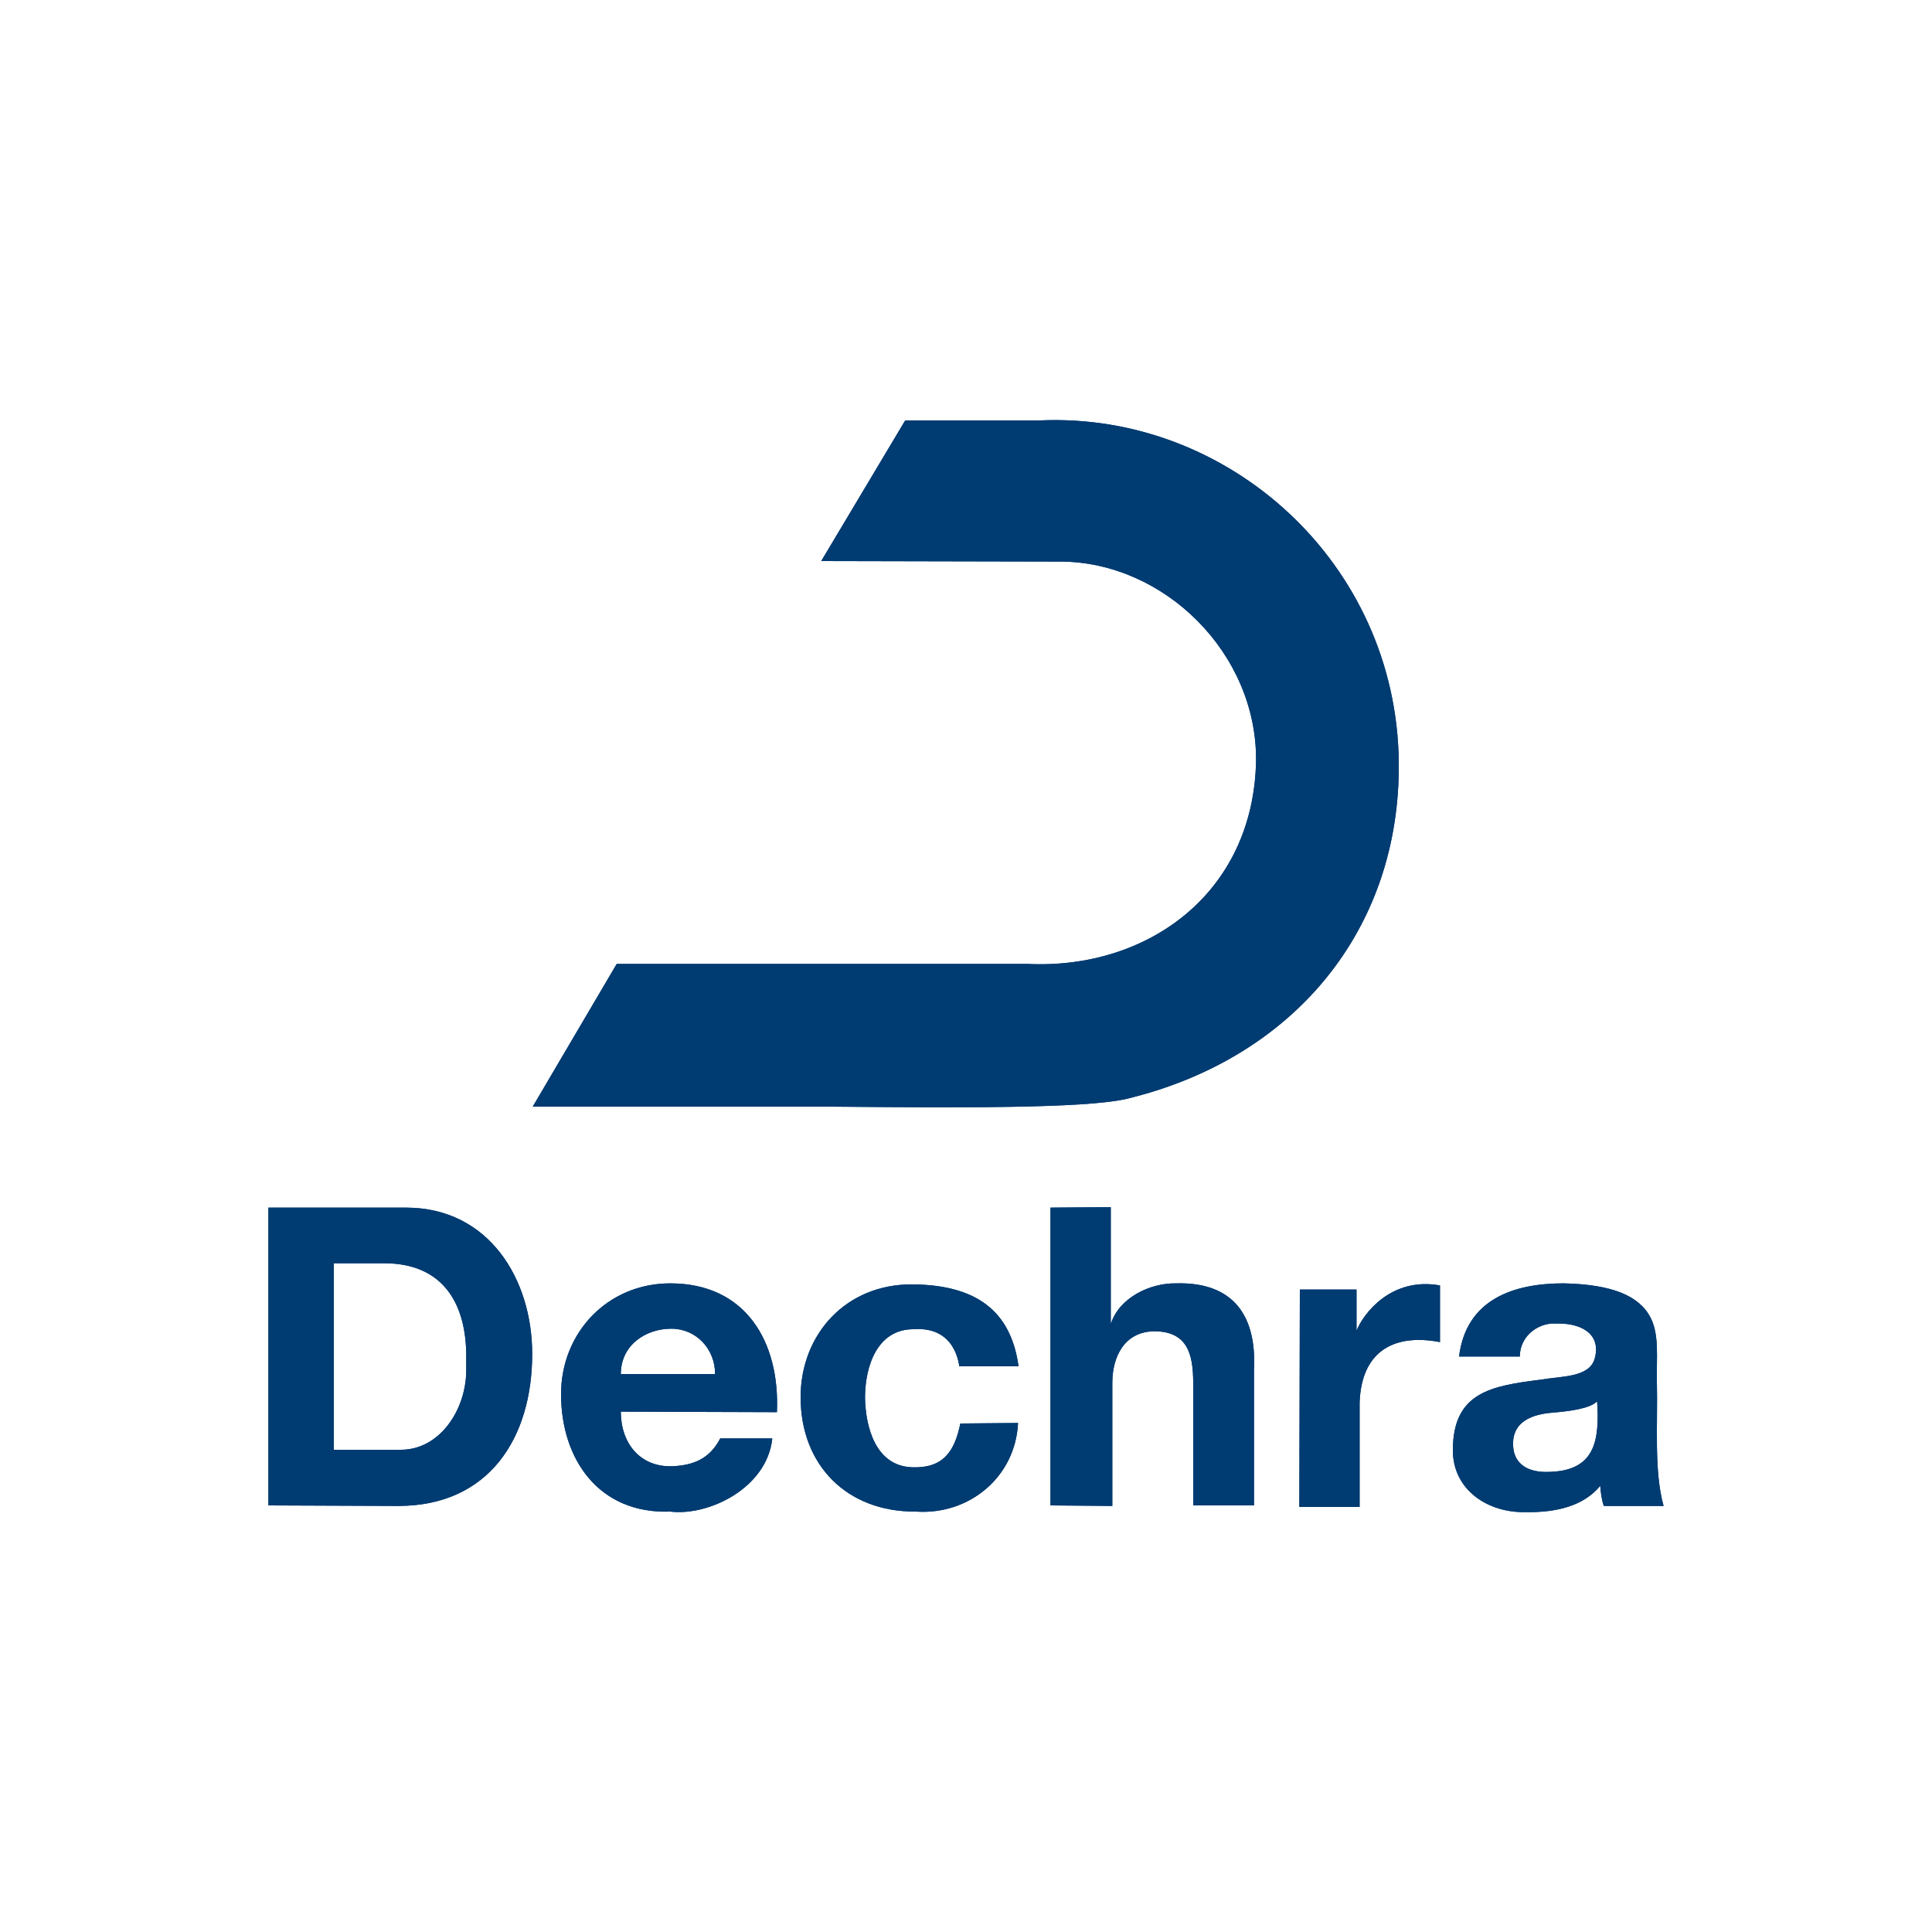 <?xml version="1.0" encoding="UTF-8"?> <svg xmlns="http://www.w3.org/2000/svg" xmlns:xlink="http://www.w3.org/1999/xlink" version="1.1" id="Livello_1" x="0px" y="0px" viewBox="0 0 375 375" style="enable-background:new 0 0 375 375;" xml:space="preserve"> <style type="text/css"> .st0{fill:#003B71;} </style> <g> <g> <g> <g> <path class="st0" d="M263.3,258.3l0-8h-11l-0.1,42.2h11.7v-20.3c0.4-10.5,7.3-13.3,15.6-11.7v-11 C270,247.8,264.6,255,263.3,258.3"></path> <path class="st0" d="M300.4,285.7c-3.5,0.1-6.5-1.3-6.7-5c-0.3-4.9,3.9-6.2,7.6-6.5c3.5-0.3,7.3-0.8,8.7-2.2 C310.5,279.7,309.6,285.6,300.4,285.7 M283.2,263.3h11.8c0-3.6,2.9-6.1,6.1-6.4h1.5c4.4,0,8.3,2.1,6.9,6.9 c-1.1,3.6-6.5,3.3-10.5,4c-9.5,1.2-17,2.4-17,13.7c0,7.7,6.8,12.2,14.2,12c5.9,0.1,11.2-1.2,14.4-5.1c0.1,1.3,0.3,2.8,0.7,3.9 h11.6c-1.9-6.8-1.1-15.9-1.3-24.1c-0.1-4.6,0.5-9-1.2-12.4c-2.2-4.3-7.5-6.5-16.9-6.7C293.9,249.1,284.6,252.1,283.2,263.3"></path> <path class="st0" d="M77.8,281.4h-13v-36.2h9.8c10.9,0,15.9,7.2,15.9,18.1v2.4C90.6,273.4,85.5,281.4,77.8,281.4 M52.1,292.2 l25.2,0.1c17.7,0,26-13.3,26-29.5c0-14.5-8.4-28.4-24.5-28.4H52.1V292.2z"></path> <path class="st0" d="M155.4,271.2c0,13.2,9,22.3,22.4,22.2c10.3,0.7,19.3-6.7,19.8-17.2l-11.2,0.1c-1.1,5.4-3.3,8.7-9.3,8.5 c-7.2-0.2-9.1-7.9-9.2-13.5c0-6,2.3-13.3,9.4-13.3c8.1-0.6,8.8,6.7,8.9,7.2l11.5,0c-1.3-9.3-6.6-15.8-20.6-15.9 C164.2,249.2,155.4,259,155.4,271.2"></path> <path class="st0" d="M204,292.2l11.9,0.1l0-23.9c0-5,2.3-9.9,8.1-10c6.4,0,7.6,4.3,7.6,10v23.8h11.8v-26.5 c0.5-10.4-4.1-16.9-15.1-16.6c-5.1-0.1-11.1,2.8-12.7,7.9l0-22.7l-11.7,0.1V292.2z"></path> <path class="st0" d="M120.5,266.7c0-5.6,4.8-8.8,9.8-8.8c4.8,0,8.5,3.9,8.5,8.8H120.5z M120.5,274l30.3,0.1 c0.6-13.6-6-25-20.7-25c-12.2,0-21.2,9.6-21.2,21.5c0,12.6,7.3,23.3,21.2,22.8c7.5,0.9,18.8-4.6,19.8-14.2h-10.1 c-2.1,4-5.2,5.2-9.3,5.4C124.2,284.8,120.5,280.1,120.5,274"></path> </g> </g> <g> <g> <path class="st0" d="M263.3,258.3l0-8h-11l-0.1,42.2h11.7v-20.3c0.4-10.5,7.3-13.3,15.6-11.7v-11 C270,247.8,264.6,255,263.3,258.3"></path> <path class="st0" d="M300.4,285.7c-3.5,0.1-6.5-1.3-6.7-5c-0.3-4.9,3.9-6.2,7.6-6.5c3.5-0.3,7.3-0.8,8.7-2.2 C310.5,279.7,309.6,285.6,300.4,285.7 M283.2,263.3h11.8c0-3.6,2.9-6.1,6.1-6.4h1.5c4.4,0,8.3,2.1,6.9,6.9 c-1.1,3.6-6.5,3.3-10.5,4c-9.5,1.2-17,2.4-17,13.7c0,7.7,6.8,12.2,14.2,12c5.9,0.1,11.2-1.2,14.4-5.1c0.1,1.3,0.3,2.8,0.7,3.9 h11.6c-1.9-6.8-1.1-15.9-1.3-24.1c-0.1-4.6,0.5-9-1.2-12.4c-2.2-4.3-7.5-6.5-16.9-6.7C293.9,249.1,284.6,252.1,283.2,263.3"></path> <path class="st0" d="M77.8,281.4h-13v-36.2h9.8c10.9,0,15.9,7.2,15.9,18.1v2.4C90.6,273.4,85.5,281.4,77.8,281.4 M52.1,292.2 l25.2,0.1c17.7,0,26-13.3,26-29.5c0-14.5-8.4-28.4-24.5-28.4H52.1V292.2z"></path> <path class="st0" d="M155.4,271.2c0,13.2,9,22.3,22.4,22.2c10.3,0.7,19.3-6.7,19.8-17.2l-11.2,0.1c-1.1,5.4-3.3,8.7-9.3,8.5 c-7.2-0.2-9.1-7.9-9.2-13.5c0-6,2.3-13.3,9.4-13.3c8.1-0.6,8.8,6.7,8.9,7.2l11.5,0c-1.3-9.3-6.6-15.8-20.6-15.9 C164.2,249.2,155.4,259,155.4,271.2"></path> <path class="st0" d="M204,292.2l11.9,0.1l0-23.9c0-5,2.3-9.9,8.1-10c6.4,0,7.6,4.3,7.6,10v23.8h11.8v-26.5 c0.5-10.4-4.1-16.9-15.1-16.6c-5.1-0.1-11.1,2.8-12.7,7.9l0-22.7l-11.7,0.1V292.2z"></path> <path class="st0" d="M120.5,266.7c0-5.6,4.8-8.8,9.8-8.8c4.8,0,8.5,3.9,8.5,8.8H120.5z M120.5,274l30.3,0.1 c0.6-13.6-6-25-20.7-25c-12.2,0-21.2,9.6-21.2,21.5c0,12.6,7.3,23.3,21.2,22.8c7.5,0.9,18.8-4.6,19.8-14.2h-10.1 c-2.1,4-5.2,5.2-9.3,5.4C124.2,284.8,120.5,280.1,120.5,274"></path> </g> </g> <g> <path class="st0" d="M159.4,108.9l46.5,0.1c20.1,0.1,38.1,17.8,37.9,38.7c-0.5,25.7-21.1,40.5-44.3,39.4c-26.7,0-53.1,0-79.8,0 l-16.3,27.7c19.4,0,38.7,0,58.1,0c23.9,0.2,48.8,0.4,57.1-1.5c32.2-7.7,53.3-32.6,52.9-65.5c-0.5-38.5-33-67.8-69.6-66.2h-26.2 L159.4,108.9z"></path> </g> <g> <path class="st0" d="M159.4,108.9l46.5,0.1c20.1,0.1,38.1,17.8,37.9,38.7c-0.5,25.7-21.1,40.5-44.3,39.4c-26.7,0-53.1,0-79.8,0 l-16.3,27.7c19.4,0,38.7,0,58.1,0c23.9,0.2,48.8,0.4,57.1-1.5c32.2-7.7,53.3-32.6,52.9-65.5c-0.5-38.5-33-67.8-69.6-66.2h-26.2 L159.4,108.9z"></path> </g> </g> </g> </svg> 